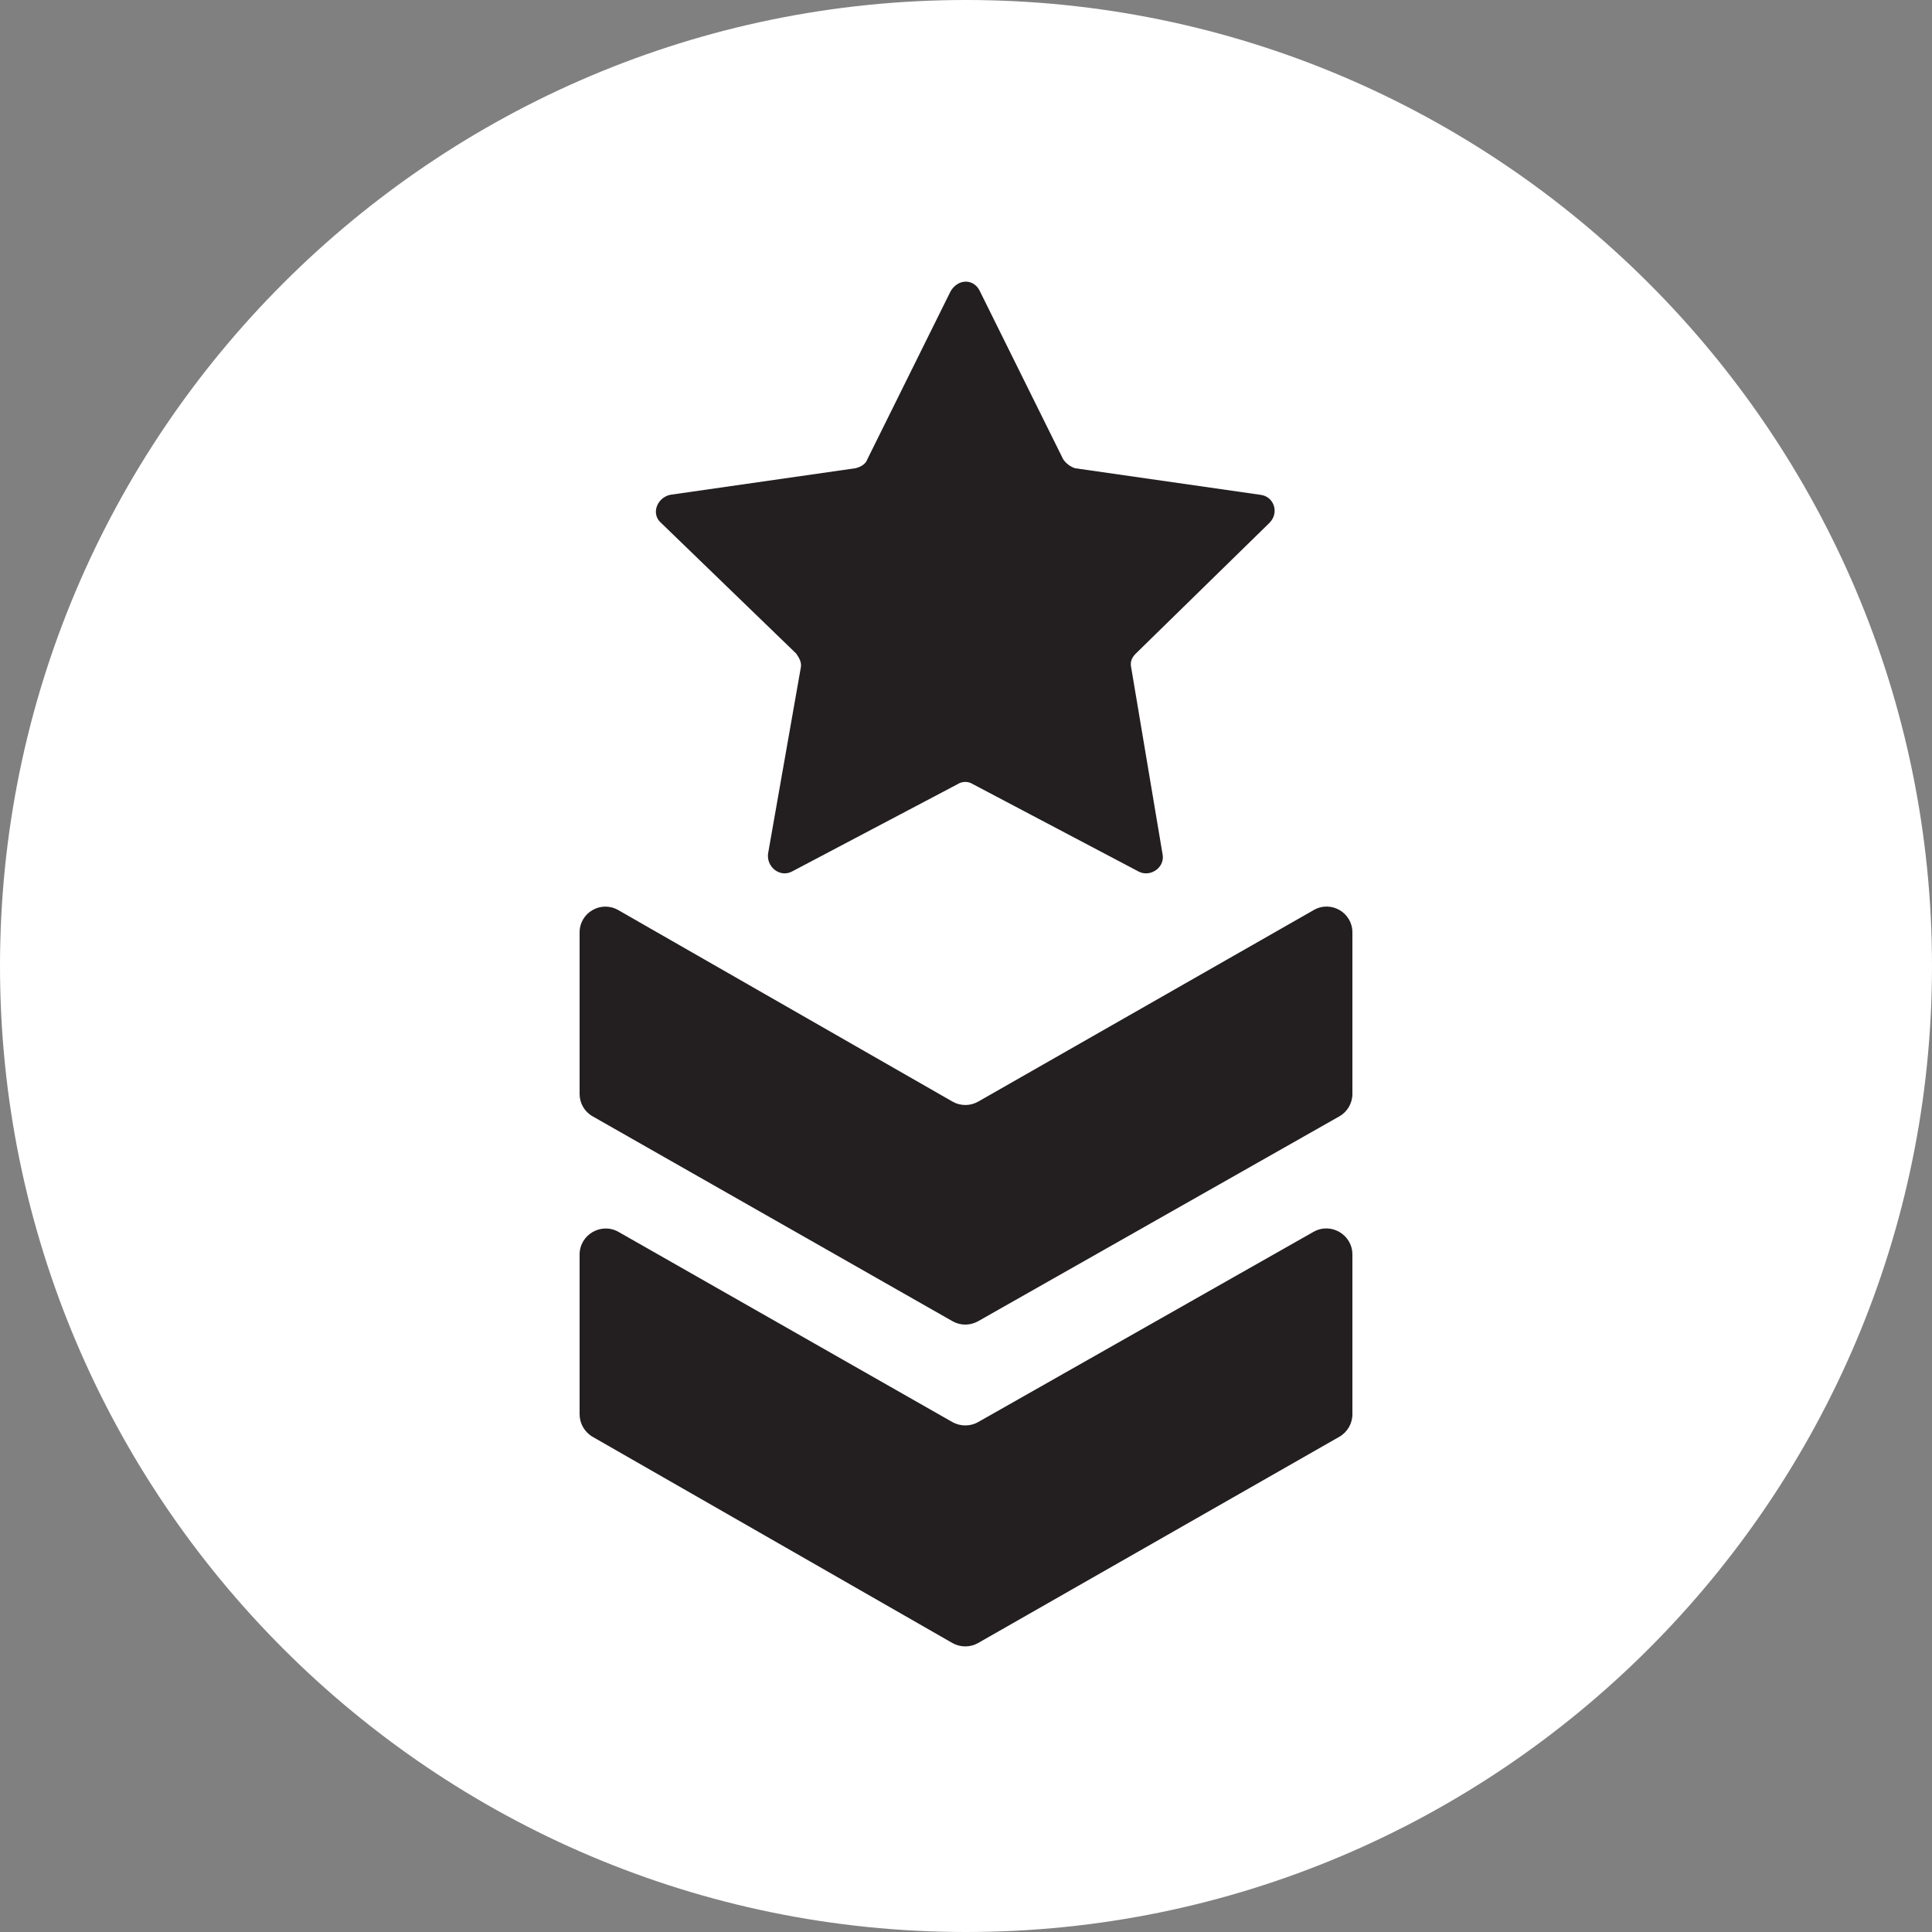 <?xml version="1.0" encoding="UTF-8"?>
<svg width="17px" height="17px" viewBox="0 0 17 17" version="1.1" xmlns="http://www.w3.org/2000/svg" xmlns:xlink="http://www.w3.org/1999/xlink">
    <rect x="0" y="0" width="17" height="17" fill="#808080" stroke="none"/>
    <!-- Generator: Sketch 52.4 (67378) - http://www.bohemiancoding.com/sketch -->
    <title>war-defence</title>
    <desc>Created with Sketch.</desc>
    <g id="Desktop" stroke="none" stroke-width="1" fill="none" fill-rule="evenodd">
        <g id="NHB_Research-page_Pins-selected" transform="translate(-100, -901)">
            <g id="Filters---Catergories-expanded" transform="translate(100, 420)">
                <g id="War-&amp;-Defence" transform="translate(0, 481)">
                    <g id="war-defence">
                        <path d="M8.5,17 C3.813,17 0,13.187 0,8.5 C0,3.813 3.813,0 8.5,0 C13.187,0 17,3.813 17,8.5 C17,13.187 13.187,17 8.5,17" id="Fill-1" fill="#FFFFFF"></path>
                        <path d="M11.558,10.839 L8.607,12.513 C8.537,12.553 8.45,12.552 8.38,12.513 L5.443,10.84 C5.29,10.753 5.1,10.864 5.1,11.039 L5.1,12.444 C5.1,12.526 5.144,12.602 5.215,12.643 L8.38,14.457 C8.45,14.497 8.537,14.497 8.607,14.457 L11.784,12.643 C11.856,12.602 11.9,12.526 11.9,12.444 L11.9,11.039 C11.9,10.863 11.711,10.753 11.558,10.839" id="Fill-3" fill="#231F20"></path>
                        <path d="M11.561,8.007 L8.606,9.694 C8.536,9.733 8.451,9.733 8.381,9.693 L5.44,8.008 C5.288,7.921 5.1,8.03 5.1,8.205 L5.1,9.626 C5.1,9.708 5.144,9.783 5.215,9.823 L8.382,11.626 C8.451,11.665 8.536,11.665 8.606,11.626 L11.785,9.823 C11.856,9.783 11.9,9.707 11.9,9.626 L11.9,8.204 C11.9,8.03 11.712,7.921 11.561,8.007" id="Fill-5" fill="#231F20"></path>
                        <path d="M8.624,2.566 L9.355,4.041 C9.381,4.08 9.42,4.107 9.459,4.12 L11.091,4.354 C11.208,4.367 11.261,4.511 11.169,4.602 L9.994,5.751 C9.955,5.79 9.942,5.829 9.955,5.882 L10.229,7.513 C10.255,7.63 10.125,7.722 10.021,7.67 L8.559,6.899 C8.52,6.874 8.467,6.874 8.428,6.899 L6.966,7.67 C6.862,7.722 6.745,7.63 6.758,7.513 L7.045,5.882 C7.058,5.829 7.032,5.79 7.006,5.751 L5.818,4.602 C5.726,4.524 5.779,4.381 5.896,4.354 L7.528,4.12 C7.58,4.107 7.619,4.08 7.632,4.041 L8.363,2.566 C8.428,2.449 8.572,2.449 8.624,2.566" id="Fill-7" fill="#231F20"></path>
                    </g>
                </g>
            </g>
        </g>
    </g>
</svg>